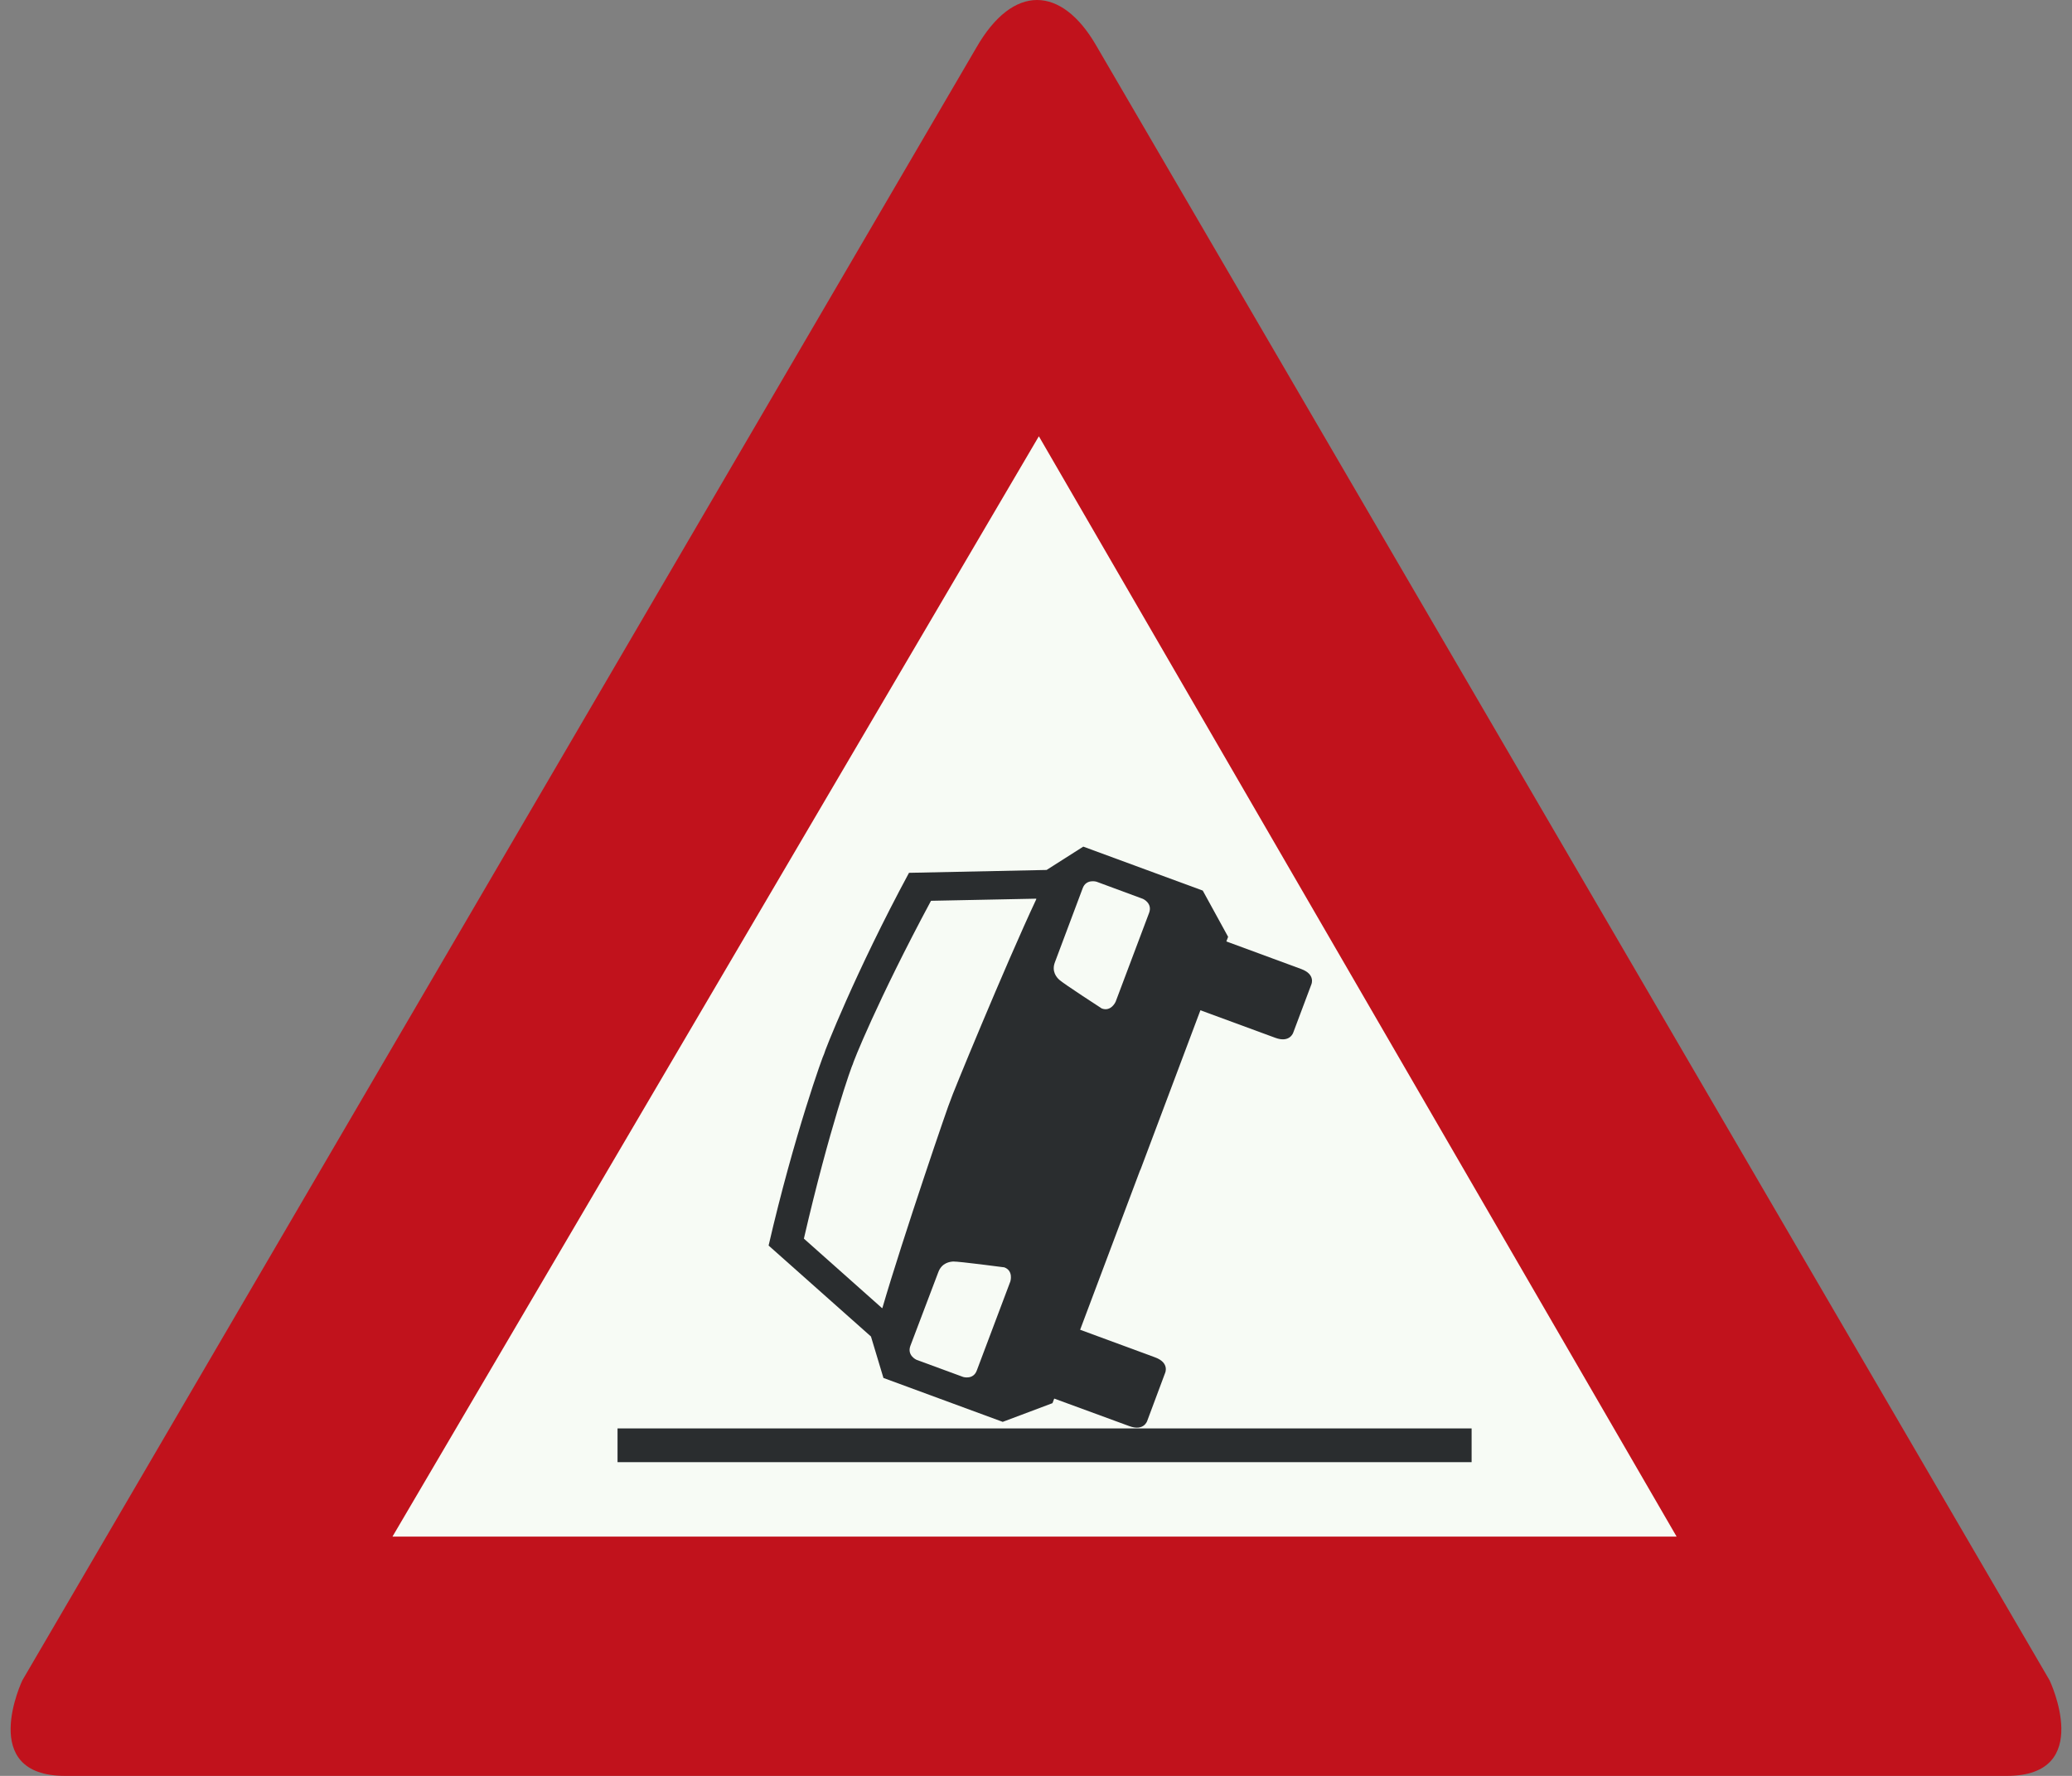 <svg id="Nederlands_verkeersbord_J34" width="350" height="300" viewBox="0 0 350 300"
xmlns="http://www.w3.org/2000/svg" version="1.1">

<rect x="0" y="0" width="350" height="300" fill="#808080" stroke="none"/>

<path id="rode_driehoek" fill="#c1121c"
     d="M 11,300 C 11,300 27.82,300 11,300 C -3.917,300 3.78,283.853 3.78,283.853 L 164.907,8.074 C 164.907,8.074 161.401,14.191 164.907,8.074 C 171.16,-2.853 179.311,-2.372 185.119,7.602 L 346.212,283.853 C 346.212,283.853 353.917,300 339,300 C 322.172,300 339,300 339,300 L 11,300" />

<path id="witte_driehoek" fill="#f7fbf5"
     d="M 175.483,73.698 L 283.209,259.576 L 66.297,259.576 L 175.483,73.698" />

<g id="zwart_symbool">

<path fill="#2a2d2f"
       d="M 104.313,247.004 L 248.583,247.004 L 248.583,241.303 L 104.313,241.303 L 104.313,247.004" />

<path fill="#2a2d2f"
       d="M 192.664,197.55 L 202.772,170.664 L 215.418,175.315 C 217.888,176.231 218.453,174.44 218.453,174.44 L 221.513,166.297 C 221.513,166.297 222.272,164.605 219.801,163.697 L 207.156,159.038 L 207.451,158.255 L 203.168,150.446 L 182.986,143.02 L 176.789,146.962 L 153.547,147.446 C 144.484,164.247 139.122,177.99 139.215,178.015 C 139.122,177.99 134.115,191.824 129.832,210.409 L 147.123,225.777 L 149.23,232.778 L 169.379,240.195 L 177.784,237.036 L 178.079,236.261 L 190.759,240.912 C 193.229,241.828 193.785,240.037 193.785,240.037 L 196.812,231.928 C 196.812,231.928 197.604,230.203 195.1,229.294 L 182.455,224.635 L 192.563,197.75 L 192.664,197.55" />

<path fill="#f7fbf5"
       d="M 160.561,185.865 C 160.46,185.832 169.877,162.914 175.044,151.913 L 175.044,151.813 L 157.265,152.171 C 148.244,168.972 143.961,179.74 144.063,179.773 C 143.961,179.74 140.075,190.683 135.792,209.242 L 149.003,220.993 L 149.062,220.927 C 152.459,209.267 160.46,185.832 160.561,185.865" />

<path fill="#f7fbf5"
       d="M 188.449,169.231 L 194.114,154.188 C 194.704,152.563 193.06,151.846 193.06,151.846 L 185.22,148.946 C 185.22,148.946 183.475,148.429 182.885,150.054 L 178.206,162.522 C 177.582,164.114 178.509,165.13 178.931,165.514 C 179.588,166.139 186.113,170.364 186.113,170.364 C 187.69,170.956 188.449,169.231 188.449,169.231" />

<path fill="#f7fbf5"
       d="M 170.669,216.468 L 165.004,231.503 C 164.414,233.136 162.702,232.611 162.702,232.611 L 154.828,229.719 C 154.828,229.719 153.184,229.002 153.774,227.369 L 158.487,214.935 C 159.077,213.309 160.46,213.143 161.016,213.109 C 161.944,213.076 169.649,214.093 169.649,214.093 C 171.225,214.676 170.669,216.468 170.669,216.468" />

</g>

</svg>